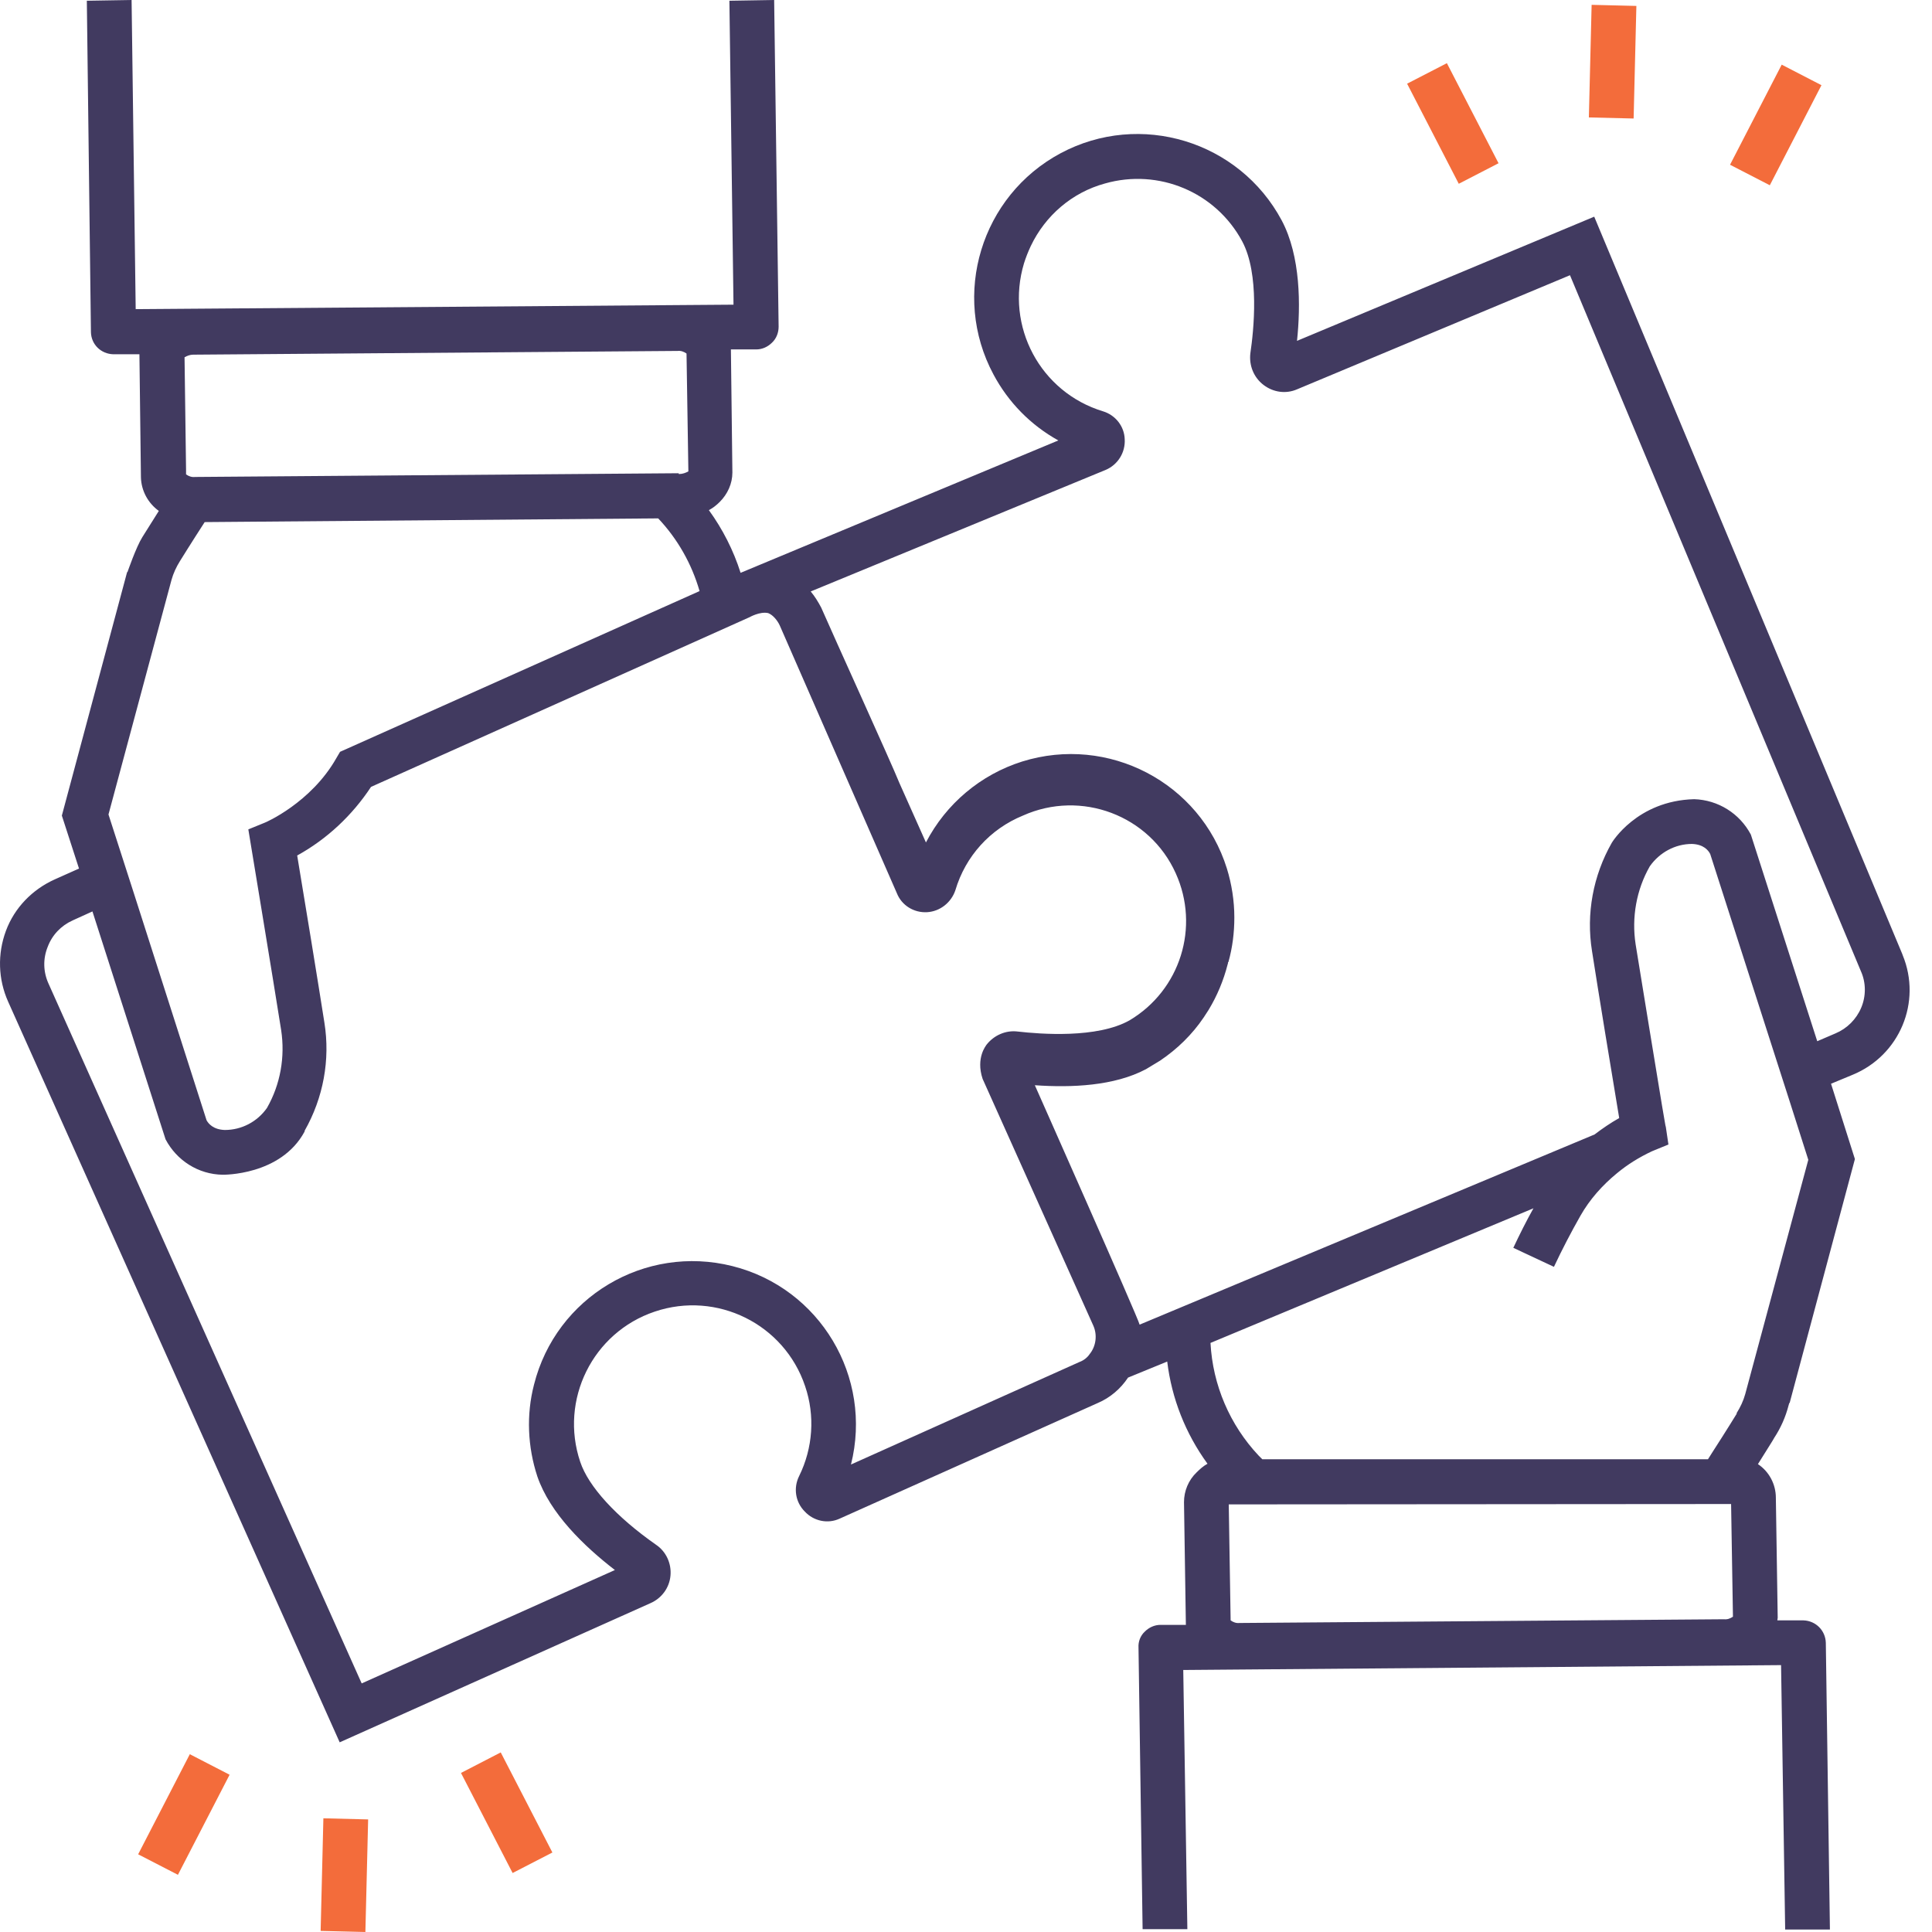 <svg width="73" height="73" viewBox="0 0 73 73" fill="none" xmlns="http://www.w3.org/2000/svg">
<path d="M71.876 36.045L60.237 8.187L49.007 12.879C49.148 11.555 49.148 9.681 48.429 8.328C46.823 5.326 43.074 4.185 40.073 5.791C37.072 7.398 35.93 11.146 37.537 14.147C38.1 15.204 38.946 16.064 39.989 16.642L27.983 21.644C27.715 20.798 27.307 19.995 26.785 19.276C26.94 19.192 27.067 19.093 27.194 18.966C27.49 18.671 27.673 18.276 27.673 17.853L27.617 13.203H28.575C28.8 13.203 29.012 13.105 29.167 12.95C29.336 12.795 29.42 12.569 29.42 12.344L29.251 0L27.56 0.028L27.715 11.512L5.127 11.681L4.972 0L3.281 0.028L3.436 12.555C3.45 13.02 3.817 13.372 4.282 13.386H5.268C5.268 13.429 5.325 18.037 5.325 18.037C5.339 18.544 5.592 19.009 6.001 19.305L5.381 20.291C5.141 20.672 4.817 21.616 4.817 21.616H4.803L2.337 30.817L2.985 32.818L2.07 33.227C1.224 33.607 0.548 34.298 0.224 35.171C-0.1 36.045 -0.072 37.003 0.308 37.849L12.835 65.833L24.573 60.577C24.996 60.394 25.292 60 25.334 59.535C25.376 59.07 25.165 58.619 24.784 58.365C23.276 57.308 22.234 56.167 21.924 55.237C21.135 52.898 22.389 50.347 24.742 49.558C27.081 48.769 29.632 50.023 30.421 52.376C30.801 53.489 30.717 54.715 30.195 55.772C29.97 56.223 30.054 56.759 30.407 57.111C30.745 57.477 31.28 57.59 31.731 57.379L41.482 53.011C41.947 52.813 42.342 52.475 42.623 52.052L44.103 51.446C44.272 52.841 44.794 54.166 45.625 55.307C45.47 55.392 45.343 55.505 45.216 55.631C44.906 55.927 44.737 56.336 44.737 56.759L44.808 61.395H43.849C43.624 61.395 43.413 61.493 43.258 61.648C43.089 61.803 43.004 62.029 43.018 62.254L43.173 72.893H44.864L44.709 63.1L67.297 62.916L67.452 72.907H69.143L68.988 62.071C68.974 61.606 68.607 61.24 68.142 61.225H67.156C67.156 61.197 67.17 61.155 67.17 61.127L67.1 56.59C67.1 56.082 66.846 55.603 66.423 55.321C66.747 54.8 67.001 54.406 67.043 54.321C67.283 53.955 67.466 53.546 67.579 53.109L67.607 53.011H67.621L70.087 43.795L69.185 40.949L70.002 40.61C71.778 39.878 72.623 37.863 71.891 36.087C71.891 36.073 71.876 36.059 71.876 36.045ZM12.849 28.407L12.708 28.647C11.75 30.338 10.017 31.085 10.003 31.085L9.383 31.338C9.383 31.338 10.355 37.214 10.623 38.919C10.778 39.934 10.595 40.977 10.087 41.864C9.721 42.386 9.129 42.696 8.495 42.696C8.058 42.682 7.875 42.456 7.805 42.329L5.057 33.748L4.535 32.127L4.099 30.775L6.48 21.912C6.551 21.658 6.663 21.418 6.804 21.193C6.804 21.193 7.241 20.488 7.734 19.727L24.869 19.587C25.602 20.361 26.137 21.306 26.433 22.334L12.849 28.407ZM25.672 17.91H25.644V17.881L7.368 18.022C7.241 18.037 7.128 17.994 7.03 17.924V17.755L6.973 13.499C7.072 13.443 7.185 13.401 7.297 13.401L25.602 13.26C25.728 13.246 25.841 13.288 25.94 13.358L26.01 17.811C25.912 17.867 25.785 17.91 25.672 17.91ZM40.792 51.46L32.154 55.336C32.985 52.024 30.984 48.67 27.673 47.839C24.362 47.008 21.008 49.009 20.177 52.32C19.881 53.461 19.937 54.673 20.303 55.786C20.782 57.181 22.065 58.421 23.234 59.323L13.666 63.607L1.83 37.158C1.633 36.721 1.619 36.228 1.802 35.777C1.971 35.326 2.309 34.974 2.746 34.777L3.493 34.438L6.255 43.048C6.677 43.851 7.495 44.373 8.411 44.387C8.411 44.387 10.609 44.429 11.511 42.752V42.724C12.215 41.484 12.483 40.047 12.257 38.638C12.046 37.285 11.468 33.748 11.229 32.325C12.356 31.705 13.314 30.803 14.019 29.732L28.321 23.321C28.321 23.321 28.716 23.095 29.026 23.166C29.209 23.236 29.378 23.448 29.462 23.631L33.887 33.748C34.07 34.213 34.535 34.495 35.029 34.467C35.522 34.438 35.944 34.1 36.099 33.635C36.48 32.353 37.41 31.324 38.65 30.817C40.848 29.831 43.441 30.803 44.427 33.001C45.343 35.03 44.596 37.412 42.68 38.553C41.454 39.243 39.312 39.074 38.453 38.976C38.002 38.919 37.551 39.117 37.269 39.483C37.269 39.497 36.86 39.962 37.128 40.765L41.313 50.094C41.468 50.446 41.412 50.869 41.172 51.164C41.088 51.291 40.947 51.404 40.792 51.46ZM65.409 56.829L65.479 61.085C65.38 61.155 65.268 61.197 65.141 61.183L46.837 61.324C46.71 61.338 46.597 61.296 46.499 61.225L46.428 56.843L65.409 56.829ZM65.944 52.672C65.874 52.926 65.761 53.166 65.62 53.391V53.419C65.62 53.419 65.197 54.109 64.704 54.87L64.535 55.138H47.696L47.555 54.997C46.47 53.842 45.822 52.334 45.738 50.742L57.941 45.655C57.673 46.134 57.419 46.641 57.18 47.149L58.715 47.867C59.026 47.205 59.364 46.557 59.716 45.937C60.068 45.317 60.547 44.781 61.097 44.33C61.505 43.992 61.942 43.724 62.421 43.499L63.041 43.245L62.943 42.583C62.929 42.569 62.886 42.259 62.802 41.794C62.548 40.272 62.013 36.975 61.801 35.678C61.646 34.664 61.83 33.621 62.337 32.733C62.703 32.212 63.295 31.888 63.929 31.888C64.366 31.902 64.549 32.127 64.62 32.269L67.1 39.99L67.621 41.611L68.326 43.823L65.944 52.672ZM70.326 38.074C70.143 38.511 69.791 38.863 69.354 39.046L68.664 39.342L66.156 31.536C65.733 30.733 64.915 30.225 64.014 30.197C61.844 30.253 60.9 31.846 60.9 31.846C60.195 33.086 59.927 34.523 60.153 35.932C60.364 37.299 60.942 40.822 61.181 42.245C60.857 42.428 60.547 42.639 60.251 42.865L43.06 50.051C43.018 49.826 39.101 41.005 39.101 41.005C40.496 41.103 42.102 41.033 43.3 40.399L43.835 40.075C44.483 39.638 45.047 39.089 45.484 38.44L45.667 38.158C45.991 37.623 46.231 37.045 46.386 36.439C46.4 36.411 46.4 36.383 46.4 36.355H46.414C46.569 35.805 46.639 35.242 46.639 34.664C46.639 34.044 46.541 33.41 46.358 32.818C45.343 29.563 41.877 27.759 38.622 28.774C37.058 29.267 35.747 30.366 34.986 31.832L33.986 29.591C33.662 28.788 31.506 24.053 31.027 22.954C30.914 22.743 30.787 22.532 30.632 22.348L41.778 17.755C42.243 17.557 42.525 17.092 42.497 16.599C42.483 16.106 42.144 15.683 41.679 15.542C39.312 14.824 37.974 12.33 38.692 9.948C38.763 9.723 38.847 9.511 38.946 9.3C39.495 8.145 40.51 7.271 41.75 6.933C43.779 6.355 45.935 7.257 46.935 9.117C47.598 10.357 47.372 12.485 47.245 13.344C47.189 13.809 47.372 14.26 47.739 14.542C48.105 14.824 48.584 14.894 49.007 14.711L59.321 10.399L70.312 36.693C70.51 37.13 70.51 37.637 70.326 38.074Z" fill="#413A60"/>
<path d="M18.92 66.214L17.418 66.99L19.369 70.771L20.872 69.996L18.92 66.214Z" fill="#F36C3B"/>
<path d="M7.172 66.282L5.22 70.064L6.723 70.839L8.675 67.058L7.172 66.282Z" fill="#F36C3B"/>
<path d="M12.219 68.704L12.115 72.959L13.806 73L13.91 68.746L12.219 68.704Z" fill="#F36C3B"/>
<path d="M54.67 2.387L53.167 3.162L55.119 6.944L56.622 6.168L54.67 2.387Z" fill="#F36C3B"/>
<path d="M67.321 2.443L65.369 6.225L66.872 7L68.823 3.219L67.321 2.443Z" fill="#F36C3B"/>
<path d="M60.139 0.183L60.035 4.437L61.726 4.478L61.83 0.224L60.139 0.183Z" fill="#F36C3B"/>
</svg>
